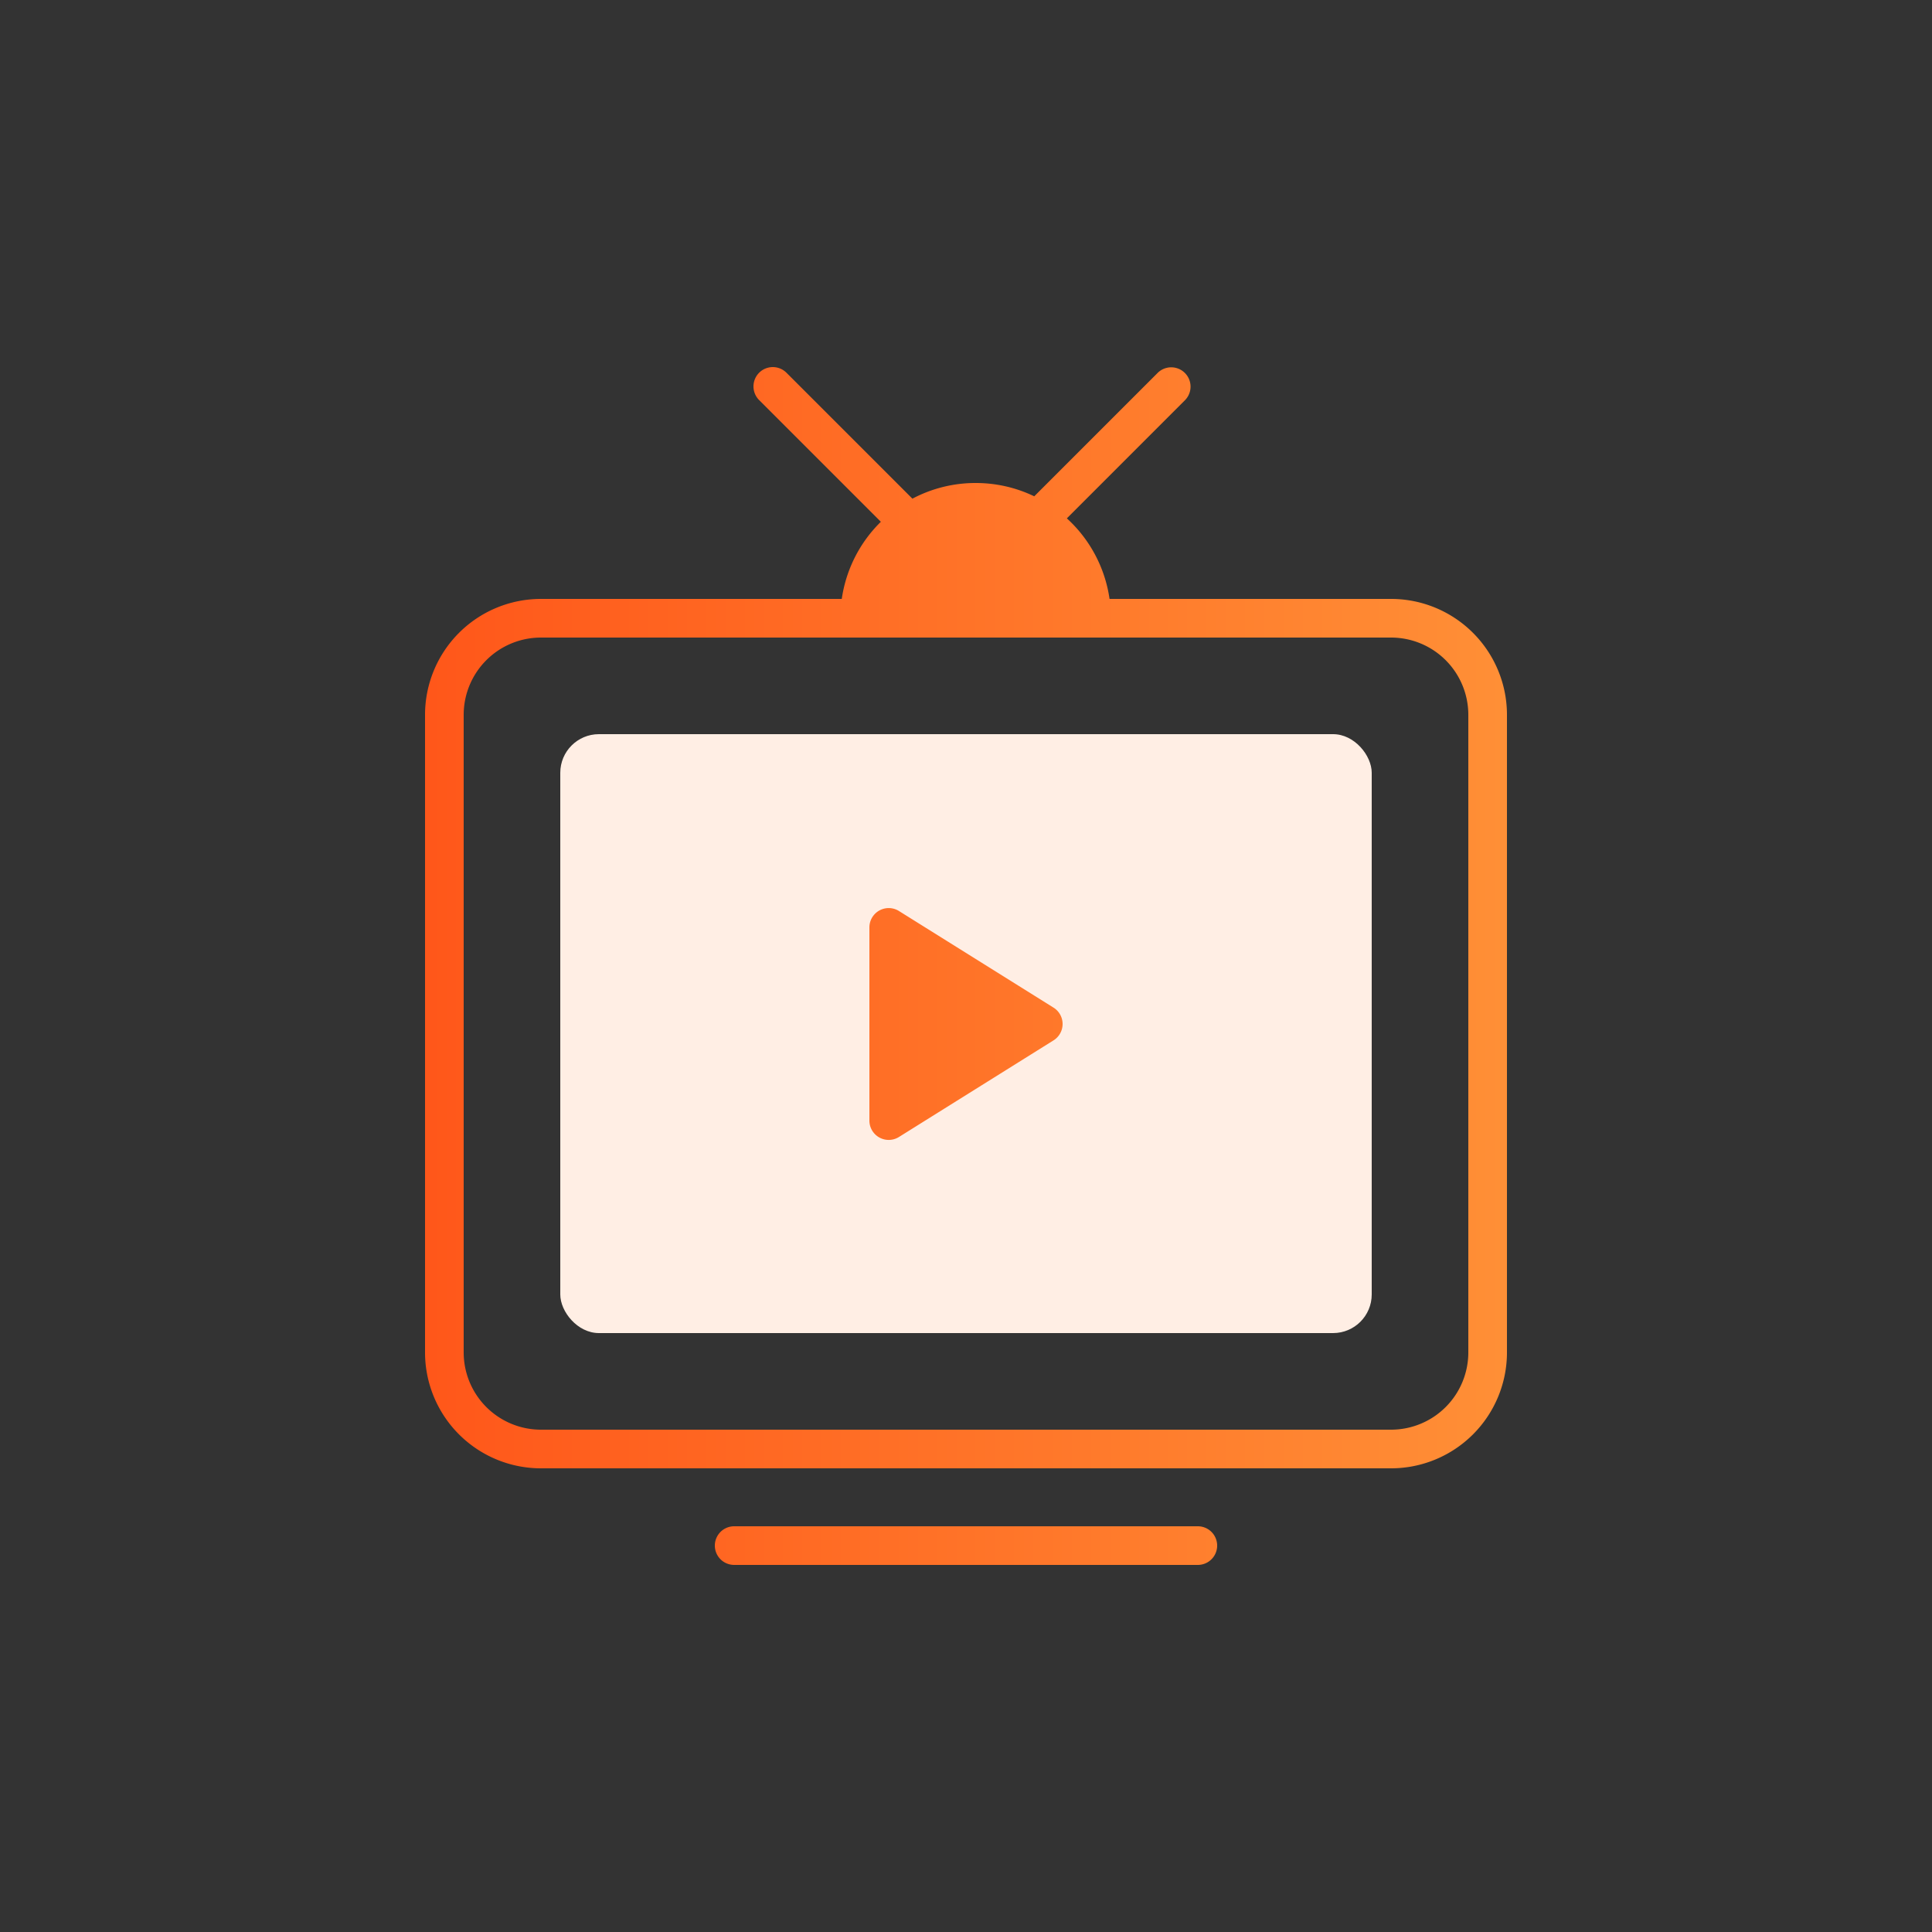 <svg xmlns="http://www.w3.org/2000/svg" width="100" height="100" viewBox="0 0 100 100">
    <rect x="0" y="0" width="100" height="100" fill="#333333" stroke="none"/>
    <defs>
        <linearGradient id="a" x1="100%" x2="0%" y1="50%" y2="50%">
            <stop offset="0%" stop-color="#FF8F36"/>
            <stop offset="100%" stop-color="#FF571A"/>
        </linearGradient>
    </defs>
    <g fill="none" fill-rule="nonzero">
        <rect width="42" height="31" x="29" y="38" fill="#FFEEE4" rx="2"/>
        <path fill="url(#a)" d="M57.43 31H72a6 6 0 0 1 6 6v33a6 6 0 0 1-6 6H28a6 6 0 0 1-6-6V37a6 6 0 0 1 6-6h15.57a6.982 6.982 0 0 1 2.023-3.992l-6.3-6.3a1 1 0 0 1 1.414-1.415l6.519 6.518A6.97 6.97 0 0 1 50.5 25c1.086 0 2.115.247 3.032.689l6.396-6.396a1 1 0 0 1 1.414 1.414L55.22 26.83A6.986 6.986 0 0 1 57.43 31zM28 33a4 4 0 0 0-4 4v33a4 4 0 0 0 4 4h44a4 4 0 0 0 4-4V37a4 4 0 0 0-4-4H28zm17 15.002a1 1 0 0 1 1.53-.848l8 5a1 1 0 0 1 0 1.696l-8 5a1 1 0 0 1-1.53-.848v-10zM38 79h24a1 1 0 0 1 0 2H38a1 1 0 0 1 0-2z"/>
    </g>
</svg>
